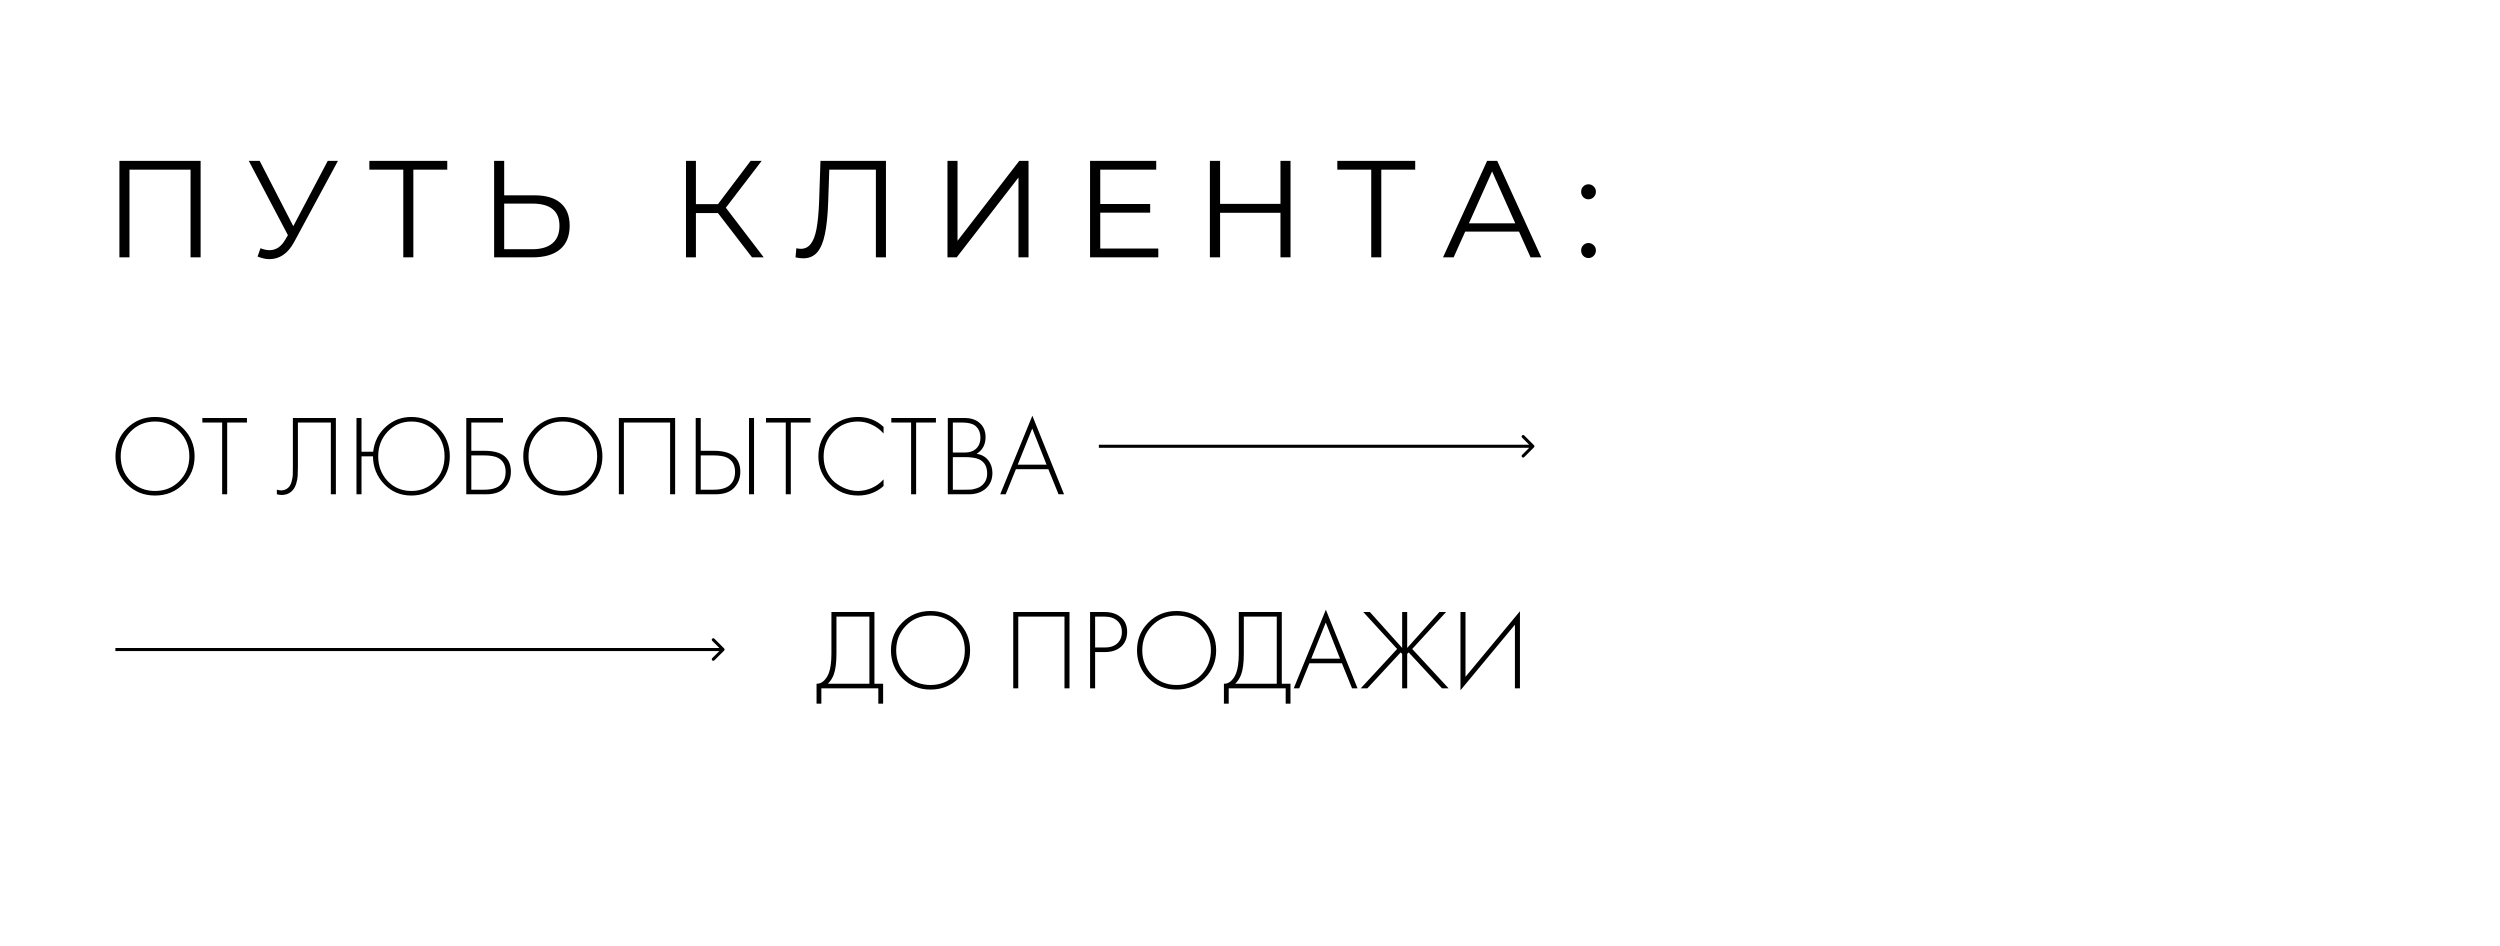 <?xml version="1.0" encoding="UTF-8"?> <svg xmlns="http://www.w3.org/2000/svg" width="2448" height="926" viewBox="0 0 2448 926" fill="none"> <path d="M124.248 419.488C131.715 412.021 140.899 408.288 151.8 408.288C162.701 408.288 171.885 412.021 179.352 419.488C186.819 426.955 190.552 436.064 190.552 446.816C190.552 457.568 186.819 466.677 179.352 474.144C171.885 481.536 162.701 485.232 151.8 485.232C140.899 485.232 131.715 481.536 124.248 474.144C116.781 466.677 113.048 457.568 113.048 446.816C113.048 436.064 116.781 426.955 124.248 419.488ZM127.832 471.008C134.253 477.504 142.243 480.752 151.8 480.752C161.357 480.752 169.347 477.504 175.768 471.008C182.189 464.437 185.4 456.373 185.4 446.816C185.4 437.184 182.189 429.12 175.768 422.624C169.347 416.053 161.357 412.768 151.8 412.768C142.243 412.768 134.253 416.053 127.832 422.624C121.411 429.12 118.2 437.184 118.2 446.816C118.2 456.373 121.411 464.437 127.832 471.008ZM241.826 413.776H222.45V484H217.522V413.776H198.146V409.296H241.826V413.776ZM286.779 409.296H328.891V484H323.963V413.776H291.707V457.232C291.707 460.965 291.633 463.877 291.483 465.968C291.409 467.984 290.961 470.411 290.139 473.248C289.318 476.085 288.086 478.4 286.443 480.192C283.755 483.179 280.134 484.672 275.579 484.672C274.385 484.672 272.891 484.448 271.099 484V479.52C272.593 479.968 273.974 480.192 275.243 480.192C278.155 480.192 280.582 479.221 282.523 477.28C283.867 475.936 284.875 474.032 285.547 471.568C286.219 469.029 286.593 466.901 286.667 465.184C286.742 463.467 286.779 460.816 286.779 457.232V409.296ZM353.992 442.336H365.416C366.536 432.48 370.643 424.341 377.736 417.92C384.83 411.499 393.192 408.288 402.824 408.288C413.427 408.288 422.35 412.021 429.592 419.488C436.835 426.955 440.456 436.064 440.456 446.816C440.456 457.568 436.835 466.677 429.592 474.144C422.35 481.536 413.427 485.232 402.824 485.232C392.222 485.232 383.336 481.499 376.168 474.032C369 466.565 365.342 457.493 365.192 446.816H353.992V484H349.064V409.296H353.992V442.336ZM379.528 471.008C385.726 477.504 393.491 480.752 402.824 480.752C412.158 480.752 419.886 477.504 426.008 471.008C432.206 464.437 435.304 456.373 435.304 446.816C435.304 437.259 432.206 429.195 426.008 422.624C419.811 416.053 412.083 412.768 402.824 412.768C393.566 412.768 385.838 416.053 379.64 422.624C373.443 429.195 370.344 437.259 370.344 446.816C370.344 456.373 373.406 464.437 379.528 471.008ZM456.58 484V409.296H492.532V413.776H461.508V441.44H474.5C491.673 441.44 500.26 448.272 500.26 461.936C500.26 468.133 498.244 473.36 494.212 477.616C490.255 481.872 484.207 484 476.068 484H456.58ZM461.508 445.92V479.52H474.052C481.593 479.52 487.044 477.877 490.404 474.592C493.54 471.605 495.108 467.387 495.108 461.936C495.108 455.44 492.532 450.848 487.38 448.16C484.393 446.667 479.652 445.92 473.156 445.92H461.508ZM523.576 419.488C531.043 412.021 540.227 408.288 551.128 408.288C562.029 408.288 571.213 412.021 578.68 419.488C586.147 426.955 589.88 436.064 589.88 446.816C589.88 457.568 586.147 466.677 578.68 474.144C571.213 481.536 562.029 485.232 551.128 485.232C540.227 485.232 531.043 481.536 523.576 474.144C516.109 466.677 512.376 457.568 512.376 446.816C512.376 436.064 516.109 426.955 523.576 419.488ZM527.16 471.008C533.581 477.504 541.571 480.752 551.128 480.752C560.685 480.752 568.675 477.504 575.096 471.008C581.517 464.437 584.728 456.373 584.728 446.816C584.728 437.184 581.517 429.12 575.096 422.624C568.675 416.053 560.685 412.768 551.128 412.768C541.571 412.768 533.581 416.053 527.16 422.624C520.739 429.12 517.528 437.184 517.528 446.816C517.528 456.373 520.739 464.437 527.16 471.008ZM605.986 409.296H661.09V484H656.162V413.776H610.914V484H605.986V409.296ZM681.236 484V409.296H686.164V441.44H699.156C716.33 441.44 724.916 448.272 724.916 461.936C724.916 468.133 722.9 473.36 718.868 477.616C714.911 481.872 708.863 484 700.724 484H681.236ZM686.164 445.92V479.52H698.708C706.25 479.52 711.7 477.877 715.06 474.592C718.196 471.605 719.764 467.387 719.764 461.936C719.764 455.44 717.188 450.848 712.036 448.16C709.124 446.667 704.383 445.92 697.812 445.92H686.164ZM733.428 409.296H738.356V484H733.428V409.296ZM793.732 413.776H774.356V484H769.428V413.776H750.052V409.296H793.732V413.776ZM865.185 418.032V424.528C861.974 420.795 858.166 417.92 853.761 415.904C849.43 413.813 844.838 412.768 839.985 412.768C830.502 412.768 822.55 416.091 816.129 422.736C809.708 429.381 806.497 437.483 806.497 447.04C806.497 452.341 807.505 457.195 809.521 461.6C811.612 466.005 814.3 469.589 817.585 472.352C820.945 475.04 824.566 477.131 828.449 478.624C832.332 480.043 836.214 480.752 840.097 480.752C844.278 480.752 848.609 479.856 853.089 478.064C857.569 476.197 861.601 473.323 865.185 469.44V475.936C858.166 482.133 849.878 485.232 840.321 485.232C829.27 485.232 820.012 481.461 812.545 473.92C805.078 466.379 801.345 457.344 801.345 446.816C801.345 436.064 805.116 426.955 812.657 419.488C820.198 412.021 829.345 408.288 840.097 408.288C849.953 408.288 858.316 411.536 865.185 418.032ZM916.451 413.776H897.075V484H892.147V413.776H872.771V409.296H916.451V413.776ZM928.096 484V409.296H944.448C950.869 409.296 955.909 411.013 959.568 414.448C963.226 417.808 965.056 422.325 965.056 428C965.056 435.317 962.144 440.768 956.32 444.352C961.098 445.099 964.869 447.189 967.632 450.624C970.394 454.059 971.776 458.203 971.776 463.056C971.776 469.477 969.61 474.592 965.28 478.4C961.024 482.133 955.461 484 948.592 484H928.096ZM933.024 413.776V443.12H944.896C949.152 443.12 952.549 442.075 955.088 439.984C958.373 437.296 960.016 433.488 960.016 428.56C960.016 423.557 958.336 419.675 954.976 416.912C952.288 414.821 948.144 413.776 942.544 413.776H933.024ZM933.024 447.6V479.52H945.568C947.882 479.52 949.712 479.483 951.056 479.408C952.4 479.259 954.117 478.848 956.208 478.176C958.373 477.504 960.24 476.459 961.808 475.04C965.018 472.203 966.624 468.395 966.624 463.616C966.624 456.821 963.973 452.192 958.672 449.728C955.461 448.309 950.794 447.6 944.672 447.6H933.024ZM1036.53 484L1026.56 459.472H994.756L984.788 484H979.412L1010.88 407.056L1041.91 484H1036.53ZM996.548 454.992H1024.77L1010.77 419.6L996.548 454.992Z" fill="black"></path> <path d="M814.128 599.296H856.24V669.52H864.752V689.008H860.048V674H804.272V689.008H799.568V669.52C802.107 669.595 804.421 668.699 806.512 666.832C808.603 664.891 810.245 662.427 811.44 659.44C813.232 654.885 814.128 648.352 814.128 639.84V599.296ZM819.056 603.776V639.84C819.056 649.024 818.16 655.968 816.368 660.672C815.099 664.032 813.195 666.981 810.656 669.52H851.312V603.776H819.056ZM883.607 609.488C891.074 602.021 900.258 598.288 911.159 598.288C922.061 598.288 931.245 602.021 938.711 609.488C946.178 616.955 949.911 626.064 949.911 636.816C949.911 647.568 946.178 656.677 938.711 664.144C931.245 671.536 922.061 675.232 911.159 675.232C900.258 675.232 891.074 671.536 883.607 664.144C876.141 656.677 872.407 647.568 872.407 636.816C872.407 626.064 876.141 616.955 883.607 609.488ZM887.191 661.008C893.613 667.504 901.602 670.752 911.159 670.752C920.717 670.752 928.706 667.504 935.127 661.008C941.549 654.437 944.759 646.373 944.759 636.816C944.759 627.184 941.549 619.12 935.127 612.624C928.706 606.053 920.717 602.768 911.159 602.768C901.602 602.768 893.613 606.053 887.191 612.624C880.77 619.12 877.559 627.184 877.559 636.816C877.559 646.373 880.77 654.437 887.191 661.008ZM992.158 599.296H1047.26V674H1042.33V603.776H997.086V674H992.158V599.296ZM1081.97 638.496H1072.34V674H1067.41V599.296H1081.86C1088.2 599.296 1093.43 601.013 1097.54 604.448C1101.64 607.808 1103.7 612.587 1103.7 618.784C1103.7 624.907 1101.72 629.723 1097.76 633.232C1093.8 636.741 1088.54 638.496 1081.97 638.496ZM1072.34 603.776V634.016H1082.19C1087.12 634.016 1091.08 632.672 1094.06 629.984C1097.05 627.221 1098.54 623.525 1098.54 618.896C1098.54 614.192 1097.01 610.496 1093.95 607.808C1090.97 605.12 1086.78 603.776 1081.41 603.776H1072.34ZM1124.56 609.488C1132.03 602.021 1141.21 598.288 1152.11 598.288C1163.01 598.288 1172.2 602.021 1179.66 609.488C1187.13 616.955 1190.86 626.064 1190.86 636.816C1190.86 647.568 1187.13 656.677 1179.66 664.144C1172.2 671.536 1163.01 675.232 1152.11 675.232C1141.21 675.232 1132.03 671.536 1124.56 664.144C1117.09 656.677 1113.36 647.568 1113.36 636.816C1113.36 626.064 1117.09 616.955 1124.56 609.488ZM1128.14 661.008C1134.57 667.504 1142.56 670.752 1152.11 670.752C1161.67 670.752 1169.66 667.504 1176.08 661.008C1182.5 654.437 1185.71 646.373 1185.71 636.816C1185.71 627.184 1182.5 619.12 1176.08 612.624C1169.66 606.053 1161.67 602.768 1152.11 602.768C1142.56 602.768 1134.57 606.053 1128.14 612.624C1121.72 619.12 1118.51 627.184 1118.51 636.816C1118.51 646.373 1121.72 654.437 1128.14 661.008ZM1213.02 599.296H1255.13V669.52H1263.64V689.008H1258.94V674H1203.16V689.008H1198.46V669.52C1201 669.595 1203.31 668.699 1205.4 666.832C1207.49 664.891 1209.14 662.427 1210.33 659.44C1212.12 654.885 1213.02 648.352 1213.02 639.84V599.296ZM1217.95 603.776V639.84C1217.95 649.024 1217.05 655.968 1215.26 660.672C1213.99 664.032 1212.09 666.981 1209.55 669.52H1250.2V603.776H1217.95ZM1323.94 674L1313.97 649.472H1282.16L1272.19 674H1266.82L1298.29 597.056L1329.31 674H1323.94ZM1283.95 644.992H1312.18L1298.18 609.6L1283.95 644.992ZM1372.99 599.296H1377.92V634.464L1409.5 599.296H1416L1382.84 635.472L1418.46 674H1411.96L1379.37 638.832L1377.92 640.288V674H1372.99V640.288L1371.53 638.832L1338.94 674H1332.44L1368.06 635.472L1334.91 599.296H1341.4L1372.99 634.464V599.296ZM1483.41 674V611.728L1430.1 675.904V599.296H1435.02V662.688L1488.34 598.512V674H1483.41Z" fill="black"></path> <path d="M709.061 637.061C709.646 636.475 709.646 635.525 709.061 634.939L699.515 625.393C698.929 624.808 697.979 624.808 697.393 625.393C696.808 625.979 696.808 626.929 697.393 627.515L705.879 636L697.393 644.485C696.808 645.071 696.808 646.021 697.393 646.607C697.979 647.192 698.929 647.192 699.515 646.607L709.061 637.061ZM113 637.5H708V634.5H113V637.5Z" fill="black"></path> <path d="M1502.06 438.061C1502.65 437.475 1502.65 436.525 1502.06 435.939L1492.51 426.393C1491.93 425.808 1490.98 425.808 1490.39 426.393C1489.81 426.979 1489.81 427.929 1490.39 428.515L1498.88 437L1490.39 445.485C1489.81 446.071 1489.81 447.021 1490.39 447.607C1490.98 448.192 1491.93 448.192 1492.51 447.607L1502.06 438.061ZM1076 438.5H1501V435.5H1076V438.5Z" fill="black"></path> <path d="M196.445 157.5V252H186.59V166.14H126.785V252H116.93V157.5H196.445ZM330.931 157.5L288.001 237.015C284.941 242.685 281.341 246.915 277.201 249.705C273.151 252.405 268.696 253.755 263.836 253.755C260.236 253.755 256.366 252.9 252.226 251.19L255.061 243.09C258.301 244.35 261.271 244.98 263.971 244.98C270.181 244.98 275.266 241.605 279.226 234.855L281.926 230.265L243.586 157.5H254.251L287.191 221.49L320.941 157.5H330.931ZM437.96 166.14H404.75V252H394.895V166.14H361.685V157.5H437.96V166.14ZM523.4 191.25C534.56 191.25 543.065 193.77 548.915 198.81C554.855 203.85 557.825 211.23 557.825 220.95C557.825 231.12 554.675 238.86 548.375 244.17C542.165 249.39 533.165 252 521.375 252H483.845V157.5H493.7V191.25H523.4ZM521.105 244.035C529.835 244.035 536.45 242.1 540.95 238.23C545.54 234.36 547.835 228.645 547.835 221.085C547.835 206.595 538.925 199.35 521.105 199.35H493.7V244.035H521.105ZM703.042 208.665H681.442V252H671.722V157.5H681.442V199.89H703.042L735.037 157.5H745.837L710.737 203.4L747.862 252H736.387L703.042 208.665ZM867.527 157.5V252H857.672V166.14H812.042L810.962 197.73C810.512 210.78 809.432 221.31 807.722 229.32C806.102 237.24 803.582 243.18 800.162 247.14C796.742 251.01 792.197 252.945 786.527 252.945C784.097 252.945 781.577 252.63 778.967 252L779.777 243.09C781.307 243.45 782.792 243.63 784.232 243.63C788.192 243.63 791.387 242.055 793.817 238.905C796.337 235.755 798.227 230.895 799.487 224.325C800.747 217.665 801.602 208.89 802.052 198L803.402 157.5H867.527ZM927.758 157.5H937.613V235.8L998.093 157.5H1007.14V252H997.283V173.835L936.803 252H927.758V157.5ZM1134.2 243.36V252H1067.38V157.5H1132.18V166.14H1077.37V199.755H1126.24V208.26H1077.37V243.36H1134.2ZM1263.69 157.5V252H1253.84V208.395H1194.71V252H1184.72V157.5H1194.71V199.62H1253.84V157.5H1263.69ZM1385.77 166.14H1352.56V252H1342.71V166.14H1309.5V157.5H1385.77V166.14ZM1487.39 226.755H1434.74L1423.4 252H1413L1456.2 157.5H1466.06L1509.26 252H1498.73L1487.39 226.755ZM1483.74 218.655L1461.06 167.895L1438.38 218.655H1483.74ZM1555.42 195.165C1553.44 195.165 1551.73 194.445 1550.29 193.005C1548.94 191.565 1548.26 189.81 1548.26 187.74C1548.26 185.67 1548.94 183.96 1550.29 182.61C1551.73 181.17 1553.44 180.45 1555.42 180.45C1557.4 180.45 1559.11 181.17 1560.55 182.61C1561.99 183.96 1562.71 185.67 1562.71 187.74C1562.71 189.81 1561.99 191.565 1560.55 193.005C1559.11 194.445 1557.4 195.165 1555.42 195.165ZM1555.42 252.675C1553.44 252.675 1551.73 251.955 1550.29 250.515C1548.94 249.075 1548.26 247.32 1548.26 245.25C1548.26 243.18 1548.94 241.47 1550.29 240.12C1551.73 238.68 1553.44 237.96 1555.42 237.96C1557.4 237.96 1559.11 238.68 1560.55 240.12C1561.99 241.47 1562.71 243.18 1562.71 245.25C1562.71 247.32 1561.99 249.075 1560.55 250.515C1559.11 251.955 1557.4 252.675 1555.42 252.675Z" fill="black"></path> </svg> 